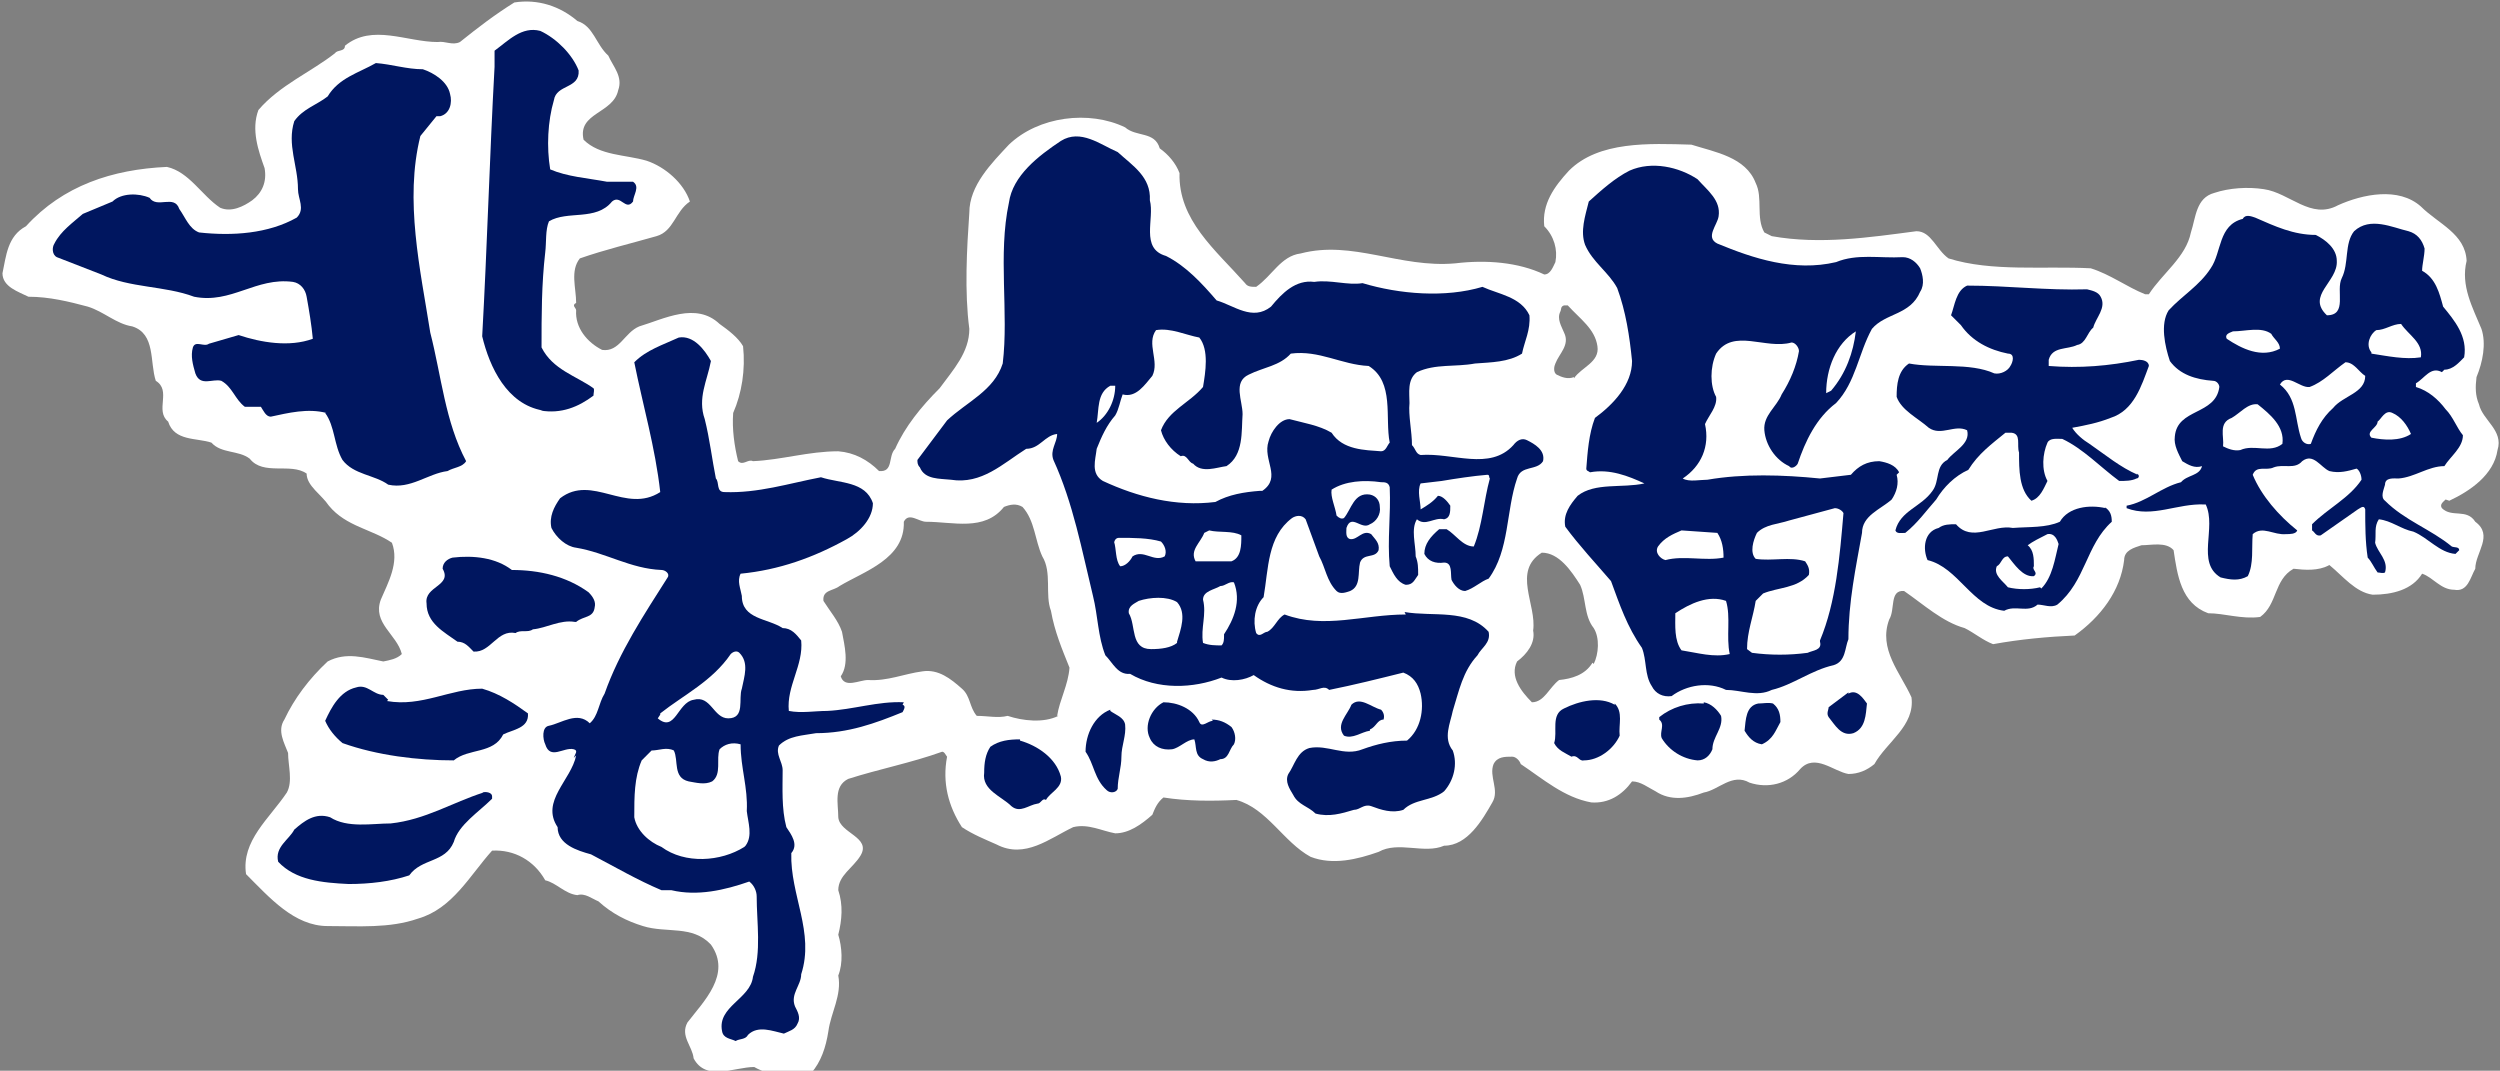 <?xml version="1.0" encoding="UTF-8"?>
<svg id="_圖層_1" data-name="圖層_1" xmlns="http://www.w3.org/2000/svg" version="1.1" viewBox="0 0 202.2 86.6">
  <rect x="0" y="0" width="202.2" height="86.6" fill="#808080" stroke="none"/>
  <!-- Generator: Adobe Illustrator 29.3.1, SVG Export Plug-In . SVG Version: 2.1.0 Build 151)  -->
  <defs>
    <style>
      .st0 {
        fill: #fff;
      }

      .st1 {
        fill: #00165f;
      }
    </style>
  </defs>
  <path class="st0" d="M198.1,40.5c1.7-.8,3.6-2.1,3.9-4.1.5-1.6-1.2-2.4-1.5-3.7-.3-.7-.3-1.4-.2-2.2.5-1.2.8-2.7.4-3.9-.7-1.7-1.7-3.5-1.2-5.5-.1-2.2-2.3-3-3.7-4.4-1.8-1.6-4.7-1-6.7-.1-2.2,1.2-3.9-1-6-1.3-1.3-.2-2.8-.1-4,.3-1.5.4-1.5,2-1.9,3.2-.4,2-2.3,3.3-3.4,5h-.3c-1.5-.6-2.8-1.6-4.4-2.1-3.8-.2-8,.3-11.5-.8-1-.7-1.4-2.2-2.6-2.2-3.8.5-7.8,1.1-11.7.4l-.6-.3c-.7-1.2-.1-2.8-.7-4-.8-2.1-3.3-2.5-5.2-3.1-3.4-.1-7.5-.3-9.9,2.1-1.2,1.3-2.2,2.7-2,4.5.8.8,1.1,1.9.9,2.9-.2.4-.4,1-.9,1-2.1-1-4.7-1.2-7.2-.9-4.5.4-8.3-1.9-12.5-.8-1.6.2-2.3,1.8-3.6,2.7-.4,0-.7,0-.9-.3-2.4-2.7-5.4-5.1-5.3-8.9-.3-.8-.9-1.5-1.6-2-.4-1.4-1.9-.9-2.8-1.7-2.9-1.4-7-.9-9.4,1.4-1.4,1.5-3.2,3.3-3.2,5.5-.2,2.9-.4,6.4,0,9.4,0,1.9-1.3,3.3-2.4,4.8-1.5,1.5-2.8,3.1-3.6,4.9-.6.6-.1,1.9-1.3,1.8-.9-.9-2-1.5-3.3-1.6-2.4,0-4.6.7-6.9.8-.4-.2-.8.4-1.2,0-.3-1.2-.5-2.6-.4-3.9.7-1.6,1-3.5.8-5.4-.4-.7-1.2-1.3-1.9-1.8-1.9-1.8-4.5-.4-6.5.2-1.2.5-1.6,2.1-3,1.9-1.2-.6-2.2-1.8-2.1-3.2,0-.2-.4-.4,0-.6,0-1.2-.5-2.6.3-3.6,2-.7,4.1-1.2,6.2-1.8,1.4-.4,1.5-2,2.7-2.8-.5-1.5-2-2.8-3.5-3.3-1.7-.5-3.8-.4-5.1-1.7-.5-2.2,2.4-2.1,2.8-4,.4-1.1-.4-1.9-.8-2.8-1-.9-1.2-2.4-2.5-2.8-1.4-1.2-3.2-1.8-5.1-1.5-1.6,1-2.9,2-4.4,3.2-.6.3-1.2-.1-1.8,0-2.5,0-5.3-1.5-7.5.3,0,.5-.6.3-.8.6-1.9,1.5-4.5,2.6-6.2,4.6-.6,1.6,0,3.3.5,4.7.2,1.1-.2,2-1,2.6-.7.5-1.7,1-2.6.6-1.5-1-2.5-2.9-4.3-3.3-4.4.2-8.4,1.5-11.4,4.8-1.5.8-1.6,2.4-1.9,3.8,0,1.1,1.3,1.5,2.1,1.9,1.7,0,3.3.4,4.8.8,1.3.4,2.3,1.4,3.6,1.6,1.9.6,1.4,2.9,1.9,4.4,1.3.8-.1,2.4,1,3.3.5,1.6,2.3,1.3,3.5,1.7.8.9,2.2.6,3.1,1.3,1.1,1.4,3.3.3,4.6,1.2,0,1,1.2,1.7,1.8,2.6,1.4,1.7,3.5,1.9,5.1,3,.6,1.6-.3,3.2-.9,4.6-.7,1.9,1.3,2.8,1.7,4.4-.4.4-1,.5-1.5.6-1.5-.3-3-.8-4.5,0-1.5,1.4-2.7,3-3.5,4.7-.6.9,0,1.9.3,2.7,0,1,.4,2.3-.1,3.2-1.4,2.1-3.7,3.9-3.3,6.6,1.9,1.9,3.9,4.2,6.6,4.2,2.5,0,5,.2,7.3-.6,2.8-.8,4.2-3.5,6-5.5,1.8-.1,3.4.8,4.3,2.4.9.2,1.6,1.1,2.6,1.2.6-.2,1.2.3,1.7.5,1.1,1,2.3,1.6,3.6,2,1.9.6,4-.1,5.5,1.5,1.7,2.4-.6,4.6-1.9,6.3-.6,1.1.4,1.9.5,2.9,1,1.9,3.3.7,4.9.7,1.4.8,2.9.7,4.6.5.8-.9,1.2-2.1,1.4-3.4.2-1.5,1.1-2.9.8-4.5.4-1,.3-2.3,0-3.3.3-1.2.4-2.4,0-3.6,0-1.2,1.2-1.8,1.8-2.8.9-1.5-1.7-1.8-1.8-3.1,0-1.1-.4-2.5.8-3.1,2.5-.8,5.1-1.3,7.6-2.2.2,0,.3.3.4.4-.4,2.1.1,4,1.2,5.7.9.6,1.9,1,2.8,1.4,2.3,1.2,4.3-.5,6.2-1.4,1.2-.3,2.3.3,3.4.5,1.1,0,2.1-.7,3-1.5.2-.5.4-1,.9-1.4,1.9.3,3.9.3,5.9.2,2.5.7,3.8,3.4,6,4.6,1.8.7,3.8.2,5.5-.4,1.6-.9,3.7.2,5.3-.5,1.9,0,3.1-2.1,3.9-3.5.6-1-.3-2.1.1-3.1.3-.6.9-.6,1.5-.6.3,0,.6.3.7.6,1.8,1.2,3.5,2.7,5.7,3.1,1.4.1,2.5-.6,3.3-1.7.7,0,1.3.5,1.9.8,1.2.8,2.6.6,3.9.1,1.2-.2,2.3-1.6,3.7-.8,1.5.5,3.1.1,4.1-1.1,1.2-1.3,2.7.2,3.9.4.8,0,1.5-.3,2.1-.8,1-1.8,3.3-3.1,3-5.4-.9-2-2.7-3.9-1.8-6.3.5-.8,0-2.4,1.2-2.3,1.6,1.1,3.1,2.5,4.9,3,.8.4,1.5,1,2.3,1.3,2.2-.4,4.4-.6,6.6-.7,2.1-1.5,3.7-3.6,4-6.1,0-.8.8-1,1.4-1.2.8,0,2-.3,2.6.4.3,2,.6,4.3,2.8,5.1,1.3,0,2.7.5,4.2.3,1.4-1,1.1-3,2.7-3.9.9.1,2,.2,2.9-.3,1.1.9,2.1,2.2,3.5,2.4,1.6,0,3.2-.4,4-1.7.9.3,1.5,1.3,2.6,1.3,1.1.2,1.3-1,1.7-1.7,0-1.3,1.5-2.7,0-3.8-.7-1.1-1.9-.3-2.7-1.1-.2-.3.1-.5.3-.7ZM85.6,57.9c-1.2.6-2.9.4-4.1,0-.8.2-1.6,0-2.5,0-.6-.7-.5-1.6-1.2-2.2-.9-.8-1.9-1.6-3.2-1.4-1.5.2-2.8.8-4.4.7-.7,0-1.9.7-2.2-.3.7-1,.3-2.5.1-3.6-.3-.9-1-1.7-1.5-2.5-.1-.9.8-.8,1.3-1.2,2-1.2,5.3-2.2,5.2-5.2.4-.8,1.2,0,1.8,0,2.2,0,4.7.8,6.3-1.2.5-.2,1-.3,1.5,0,1,1.1,1,2.7,1.6,4,.8,1.3.2,3.1.7,4.4.3,1.7.9,3.1,1.5,4.6-.1,1.4-.8,2.6-1,3.9ZM128.8,53.6c-.6,1-1.7,1.3-2.7,1.4-.8.6-1.2,1.8-2.2,1.8-.9-.9-1.8-2.1-1.2-3.3.8-.6,1.5-1.5,1.3-2.5.3-2.1-1.7-4.8.7-6.3,1.4,0,2.4,1.5,3.1,2.6.5,1.1.3,2.5,1.1,3.5.5.8.4,2.1,0,2.9ZM127.3,30.5c-.5.2-1,0-1.4-.2-.3-.2-.2-.7-.1-.9.3-.8,1.2-1.5.7-2.5-.2-.5-.6-1.1-.3-1.7.1-.2,0-.4.3-.5h.3c1,1.1,2.2,1.9,2.4,3.3.2,1.3-1.3,1.7-1.9,2.6Z"/>
  <path class="st1" d="M26.3,33.4c.8,1.1.7,2.6,1.4,3.8.9,1.2,2.6,1.2,3.7,2,1.8.4,3.2-.9,4.8-1.1.5-.3,1.2-.3,1.5-.8-1.7-3.2-2-6.9-2.9-10.4-.8-5.1-2.1-10.7-.8-15.9l1.3-1.6h.3c.8-.2,1-1.1.8-1.8-.2-1-1.3-1.7-2.2-2-1.3,0-2.5-.4-3.8-.5-1.4.8-3,1.2-3.9,2.7-.9.7-2,1-2.7,2-.6,1.9.3,3.6.3,5.5,0,.8.6,1.6-.1,2.3-2.3,1.3-5.2,1.5-7.9,1.2-.8-.3-1.1-1.2-1.6-1.9-.4-1.2-1.8,0-2.4-.9-.9-.4-2.3-.4-3,.3l-2.4,1c-.8.7-1.8,1.4-2.3,2.4-.2.3-.2.9.2,1.1l3.6,1.4c2.3,1.1,5.1.9,7.5,1.8,3,.6,5-1.6,8-1.2.6.1,1,.6,1.1,1.2.2,1.1.4,2.3.5,3.4-1.9.7-4.2.3-6-.3l-2.4.7c-.4.3-1.1-.3-1.3.3-.2.7,0,1.4.2,2.1.4,1.1,1.4.4,2.1.6.9.5,1.1,1.5,1.9,2.1h1.3c.2.3.4.8.8.8,1.4-.3,3-.7,4.5-.3"/>
  <path class="st1" d="M39.1,64.1c-2.5.8-4.7,2.2-7.5,2.5-1.5,0-3.5.4-4.9-.5-1.2-.4-2.1.3-2.9,1-.4.8-1.6,1.4-1.3,2.6,1.4,1.5,3.6,1.7,5.7,1.8,1.7,0,3.4-.2,4.9-.7,1-1.4,2.9-1,3.6-2.7.4-1.4,2-2.4,3.1-3.5v-.2c0-.3-.5-.4-.8-.3"/>
  <path class="st1" d="M31.4,56.6l-.4-.4c-.8,0-1.3-.9-2.2-.6-1.3.3-2,1.6-2.5,2.7.3.7.8,1.3,1.4,1.8,2.8,1,6.1,1.4,9,1.4,1.2-1,3.2-.5,4-2.1.8-.4,2.1-.5,2-1.7-1.1-.8-2.3-1.6-3.7-2-2.6,0-4.9,1.5-7.7,1"/>
  <path class="st1" d="M46.6,50.3c.6-.5,1.4-.3,1.5-1.2.1-.4-.1-.8-.5-1.2-1.8-1.3-4-1.8-6.2-1.8-1.3-1-3.1-1.2-4.8-1-.4.1-.8.4-.8.9.8,1.4-1.5,1.4-1.3,2.8,0,1.6,1.4,2.3,2.5,3.1.6,0,.9.4,1.3.8,1.4.1,1.9-1.8,3.4-1.5.4-.3,1,0,1.4-.3,1.1-.1,2.2-.8,3.4-.6"/>
  <path class="st1" d="M43.7,33.2c1.7.3,3.1-.3,4.3-1.2,0-.2.1-.5,0-.6-1.4-1-3.3-1.5-4.2-3.3,0-2.6,0-5.1.3-7.7.1-.8,0-1.8.3-2.5,1.5-.9,3.8,0,5.1-1.6.7-.6,1.1.8,1.7,0,0-.5.6-1.2,0-1.6h-2.1c-1.6-.3-3.2-.4-4.6-1-.3-1.8-.2-3.9.3-5.6.2-1.3,2.1-.9,2-2.4-.5-1.3-1.8-2.6-3.1-3.2-1.5-.4-2.6.8-3.7,1.6v1.3c-.4,7.3-.6,14.6-1,21.8.6,2.5,2,5.5,4.9,6"/>
  <path class="st1" d="M73.1,56.8c-2.1-.1-4.1.6-6.2.7-1,0-2.1.2-3.1,0-.2-2,1.2-3.7,1-5.7-.4-.5-.8-1-1.5-1-1.2-.8-3.3-.7-3.3-2.6-.1-.6-.4-1.2-.1-1.8,3.1-.3,5.9-1.3,8.6-2.8,1.1-.6,2.1-1.7,2.1-2.9-.6-1.8-2.7-1.6-4.2-2.1-2.6.5-5.1,1.3-7.8,1.2-.7,0-.4-.8-.7-1.1-.3-1.5-.5-3.2-.9-4.8-.6-1.7.2-3.1.5-4.7-.5-.9-1.4-2.1-2.6-1.9-1.3.6-2.6,1-3.6,2,.7,3.5,1.7,6.9,2.1,10.5-2.8,1.8-5.5-1.5-8.1.5-.5.7-.9,1.5-.7,2.4.4.8,1.2,1.5,2,1.6,2.4.4,4.4,1.7,6.9,1.8.3,0,.7.3.5.6-1.9,3-3.9,6-5.1,9.4-.5.8-.5,1.8-1.2,2.4-1-1-2.3,0-3.3.2-.6.1-.5,1.1-.3,1.5.4,1.3,1.5.2,2.3.4.4.1.1.4,0,.7l.2-.2h0c-.4,2-2.9,3.7-1.5,5.8,0,1.4,1.6,1.9,2.7,2.2,1.9,1,3.8,2.1,5.7,2.9h.8c2.1.5,4.3,0,6.3-.7.4.3.6.8.6,1.2,0,2.1.4,4.5-.3,6.5-.2,1.8-2.9,2.4-2.5,4.4.1.6.7.6,1.1.8.3-.2.8-.1,1-.5.8-.8,2-.3,2.9-.1.4-.2.9-.3,1.1-.8.3-.5,0-1-.2-1.4-.4-1,.5-1.7.5-2.6,1.1-3.4-.9-6.4-.8-9.8.6-.7,0-1.5-.4-2.1-.4-1.5-.3-3.2-.3-4.6,0-.7-.6-1.3-.3-2,.8-.8,1.9-.8,3-1,2.6,0,4.8-.8,7-1.7.1-.2.3-.5,0-.6M53.4,57.7c1.9-1.5,4.2-2.6,5.7-4.8.2-.2.5-.3.7-.1.8.8.4,1.9.2,2.9-.3.8.3,2.4-1.1,2.4-1.2,0-1.4-1.9-2.8-1.5-1.3.2-1.5,2.7-2.9,1.5l.2-.3ZM60.2,68.5c-1.9,1.2-4.8,1.4-6.7,0-1-.4-2-1.3-2.2-2.4,0-1.7,0-3.2.6-4.6l.8-.8c.6,0,1.2-.3,1.8,0,.4.8-.1,2.2,1.2,2.5.6.1,1.3.3,1.9,0,.8-.6.3-1.8.6-2.6.4-.4,1-.6,1.7-.4,0,1.9.6,3.5.5,5.4.1.9.5,2-.1,2.8"/>
  <path class="st1" d="M113.7,49.7c-3.4,0-6.6,1.2-9.8,0-.6.3-.8,1.1-1.4,1.4-.3,0-.6.5-.9.1-.3-1-.1-2.2.6-2.9.4-2.3.3-4.9,2.3-6.4.3-.2.8-.3,1.1.1l1.1,3c.5.9.6,2,1.4,2.8.3.3.8.1,1.1,0,.9-.4.6-1.5.8-2.3.3-.8,1.2-.3,1.5-1,.1-.6-.3-.9-.6-1.3-.7-.4-1.1.5-1.7.4-.4-.1-.3-.6-.3-.9.4-1.2,1.2.2,1.9-.3.5-.2.9-.8.8-1.4,0-.5-.3-.9-.8-1-1.3-.2-1.5,1.2-2.1,1.9-.2.1-.4,0-.6-.2-.1-.7-.5-1.5-.4-2.1,1.1-.7,2.6-.8,4-.6.3,0,.6,0,.7.4.1,2.3-.2,4.2,0,6.4.3.6.6,1.3,1.3,1.5.6,0,.7-.4,1-.8,0-.6,0-1-.2-1.5,0-1-.4-2.2.1-3,.7.6,1.4-.2,2.2,0,.5-.1.5-.6.5-1.1-.2-.3-.6-.8-1-.8-.4.5-.9.8-1.4,1.1,0-.6-.3-1.5,0-2.1l1.7-.2c1.2-.2,2.5-.4,3.7-.5.2,0,.1.2.2.3-.5,1.8-.6,3.8-1.3,5.5-.9,0-1.5-1-2.2-1.4h-.6c-.7.6-1.2,1.2-1.2,2,.3.6.9.8,1.6.7.7,0,.5.9.6,1.4.2.4.6.9,1.1.9.7-.2,1.3-.8,1.9-1,1.7-2.3,1.4-5.5,2.3-8.1.3-1.1,1.6-.6,2.1-1.4.2-.9-.7-1.4-1.3-1.7-.4-.2-.8,0-1.1.4-1.9,2.1-4.9.6-7.5.8-.4-.1-.4-.5-.7-.8,0-1.1-.3-2.4-.2-3.4,0-.8-.2-1.9.6-2.5,1.5-.7,3.1-.4,4.7-.7,1.3-.1,2.7-.1,3.8-.8.2-1,.7-1.9.6-3.1-.7-1.5-2.5-1.7-3.8-2.3-3,.9-6.7.6-9.7-.3-1.2.2-2.6-.3-3.9-.1-1.5-.2-2.6.9-3.5,2-1.5,1.2-3-.1-4.4-.5-1.2-1.4-2.5-2.8-4.1-3.6-2.1-.6-.9-3-1.3-4.5.1-1.9-1.4-2.8-2.6-3.9-1.4-.6-3-1.9-4.6-.9-1.8,1.2-3.9,2.8-4.2,5-.9,4.2,0,8.9-.5,13-.7,2.2-2.9,3.1-4.5,4.6l-2.4,3.2c0,.2,0,.4.2.6.4,1,1.6.9,2.5,1,2.5.4,4.2-1.3,6.1-2.5,1.1,0,1.5-1.1,2.5-1.2,0,.7-.6,1.3-.3,2.1,1.6,3.5,2.3,7.3,3.2,11,.4,1.6.4,3.3,1,4.8.6.6,1,1.6,2,1.5,2.2,1.3,5.1,1.2,7.4.3.8.4,1.9.2,2.6-.2,1.4,1,3,1.5,4.8,1.2.5,0,.9-.4,1.3,0,2-.4,4-.9,6-1.4.8.3,1.2.9,1.4,1.7.3,1.3,0,2.9-1.1,3.8-1.3,0-2.5.3-3.6.7-1.5.6-2.8-.4-4.3-.1-1,.3-1.2,1.4-1.7,2.1-.3.6.1,1.2.4,1.7.4.8,1.2.9,1.8,1.5,1.1.3,2.1,0,3.1-.3.5,0,.8-.5,1.4-.3.8.3,1.7.6,2.6.3.9-.9,2.3-.7,3.3-1.5.8-.9,1.1-2.2.7-3.3-.8-1-.2-2.2,0-3.2.5-1.6.8-3.2,2-4.5.3-.6,1.1-1,.9-1.9-1.7-1.9-4.5-1.2-6.8-1.6M89.8,31.2h.4c0,1.2-.6,2.4-1.5,3,.2-1.1,0-2.4,1.1-3M90.1,44c0-.2.1-.5.4-.5,1.1,0,2.4,0,3.4.3.3.3.5.8.3,1.2-.9.5-1.7-.6-2.6,0-.2.4-.6.8-1,.8-.4-.5-.3-1.4-.5-2M95.2,52c-.5.4-1.3.5-2.1.5-1.7,0-1.2-1.9-1.8-2.9-.1-.6.5-.8.8-1,.9-.3,2.3-.4,3.1.1.8.9.3,2.2,0,3.2M99,51.4c0,.3,0,.6-.2.8-.5,0-1,0-1.5-.2-.2-1.2.3-2.3,0-3.5,0-.7.9-.8,1.4-1.1.4,0,.7-.4,1.1-.3.6,1.5,0,3-.8,4.2M99.6,45.4h-2.9c-.5-.9.4-1.5.7-2.3l.4-.2c.8.2,1.9,0,2.6.4,0,.8,0,1.8-.8,2.1M98.3,40.6c-3.2.4-6.3-.4-9.1-1.7-1-.6-.6-1.7-.5-2.6.4-1,.8-1.9,1.5-2.7.3-.5.4-1.2.6-1.7,1.1.3,1.8-.8,2.4-1.5.6-1.2-.5-2.6.3-3.7,1.2-.2,2.4.4,3.5.6.8,1,.5,2.8.3,4-1.1,1.3-2.8,1.9-3.4,3.5.2.8.8,1.6,1.6,2.1.5-.2.6.5,1,.6.7.8,1.9.3,2.7.2,1.4-.9,1.2-2.8,1.3-4.2,0-1.1-.8-2.6.5-3.2,1.2-.6,2.5-.7,3.4-1.7,2.3-.3,4.1.9,6.3,1,2.1,1.3,1.3,4.2,1.7,6.2-.2.2-.3.7-.7.7-1.3-.1-3.1-.1-4-1.5-1-.6-2.3-.8-3.4-1.1-.8,0-1.5,1-1.7,1.8-.5,1.5,1.1,2.9-.5,4h-.2c-1.3.1-2.5.3-3.6.9"/>
  <path class="st1" d="M82.5,59.8c-.9,0-1.7.1-2.4.6-.4.6-.5,1.3-.5,2.1-.2,1.4,1.4,1.9,2.2,2.7.7.6,1.4-.1,2.1-.2.3,0,.4-.5.7-.3.3-.6,1.4-1,1.2-1.9-.4-1.5-1.9-2.5-3.3-2.9"/>
  <path class="st1" d="M89.8,57.4c-1.3.5-2,2-2,3.4.7,1,.7,2.2,1.7,3.1.3.3.8.2.9-.1,0-.9.3-1.7.3-2.6,0-.9.4-1.7.3-2.6-.1-.6-.8-.8-1.2-1.1"/>
  <path class="st1" d="M98.1,58.3c-.4,0-.9.6-1.1.1-.5-1.1-1.8-1.6-2.9-1.6-1,.5-1.6,1.9-1.1,2.9.3.7,1,1,1.8.9.6-.1,1.2-.8,1.8-.8.2.6,0,1.3.7,1.6.5.3,1,.2,1.4,0,.7,0,.7-.8,1.1-1.2.2-.4.1-1-.2-1.4-.5-.4-1-.6-1.6-.6"/>
  <path class="st1" d="M110.8,59c.5-.2.6-.8,1.1-.8.1-.3,0-.6-.2-.8-.8-.2-1.7-1.1-2.4-.4-.3.8-1.3,1.6-.6,2.5.7.3,1.4-.3,2.1-.4"/>
  <path class="st1" d="M130.6,57c-1.2-.7-2.9-.3-4.1.3-1.1.5-.5,1.9-.8,2.8.3.6.9.8,1.4,1.1.5-.2.6.4,1,.3,1.2,0,2.4-.9,2.9-2-.1-.9.3-1.9-.4-2.6"/>
  <path class="st1" d="M153.6,38.2c-.3-.6-1-.8-1.6-.9-1,0-1.7.4-2.3,1.1l-2.5.3c-3-.3-6.2-.4-9.1.1-.6,0-1.5.2-2-.1,1.5-1,2.2-2.6,1.8-4.4.3-.7,1-1.4.9-2.2-.5-.9-.5-2.4,0-3.5,1.4-2.1,4-.3,6.1-.9.3,0,.6.4.6.7-.2,1.2-.7,2.4-1.4,3.5-.4,1-1.5,1.7-1.4,2.9.1,1.2.9,2.4,2,2.9.2.3.6,0,.7-.2.6-1.8,1.5-3.7,3.1-4.9,1.6-1.7,1.8-4,2.9-6,1.1-1.3,3.1-1.1,3.9-3,.4-.6.2-1.4,0-1.9-.3-.5-.8-.9-1.4-.9-1.9.1-3.7-.3-5.4.4-3.4.8-6.7-.3-9.6-1.5-1-.5,0-1.5.1-2.2.2-1.3-.9-2.1-1.7-3-1.5-1-3.7-1.5-5.5-.7-1.2.6-2.3,1.6-3.3,2.5-.3,1.2-.7,2.4-.3,3.5.6,1.4,1.9,2.2,2.6,3.5.7,1.9,1,3.9,1.2,5.9,0,1.9-1.5,3.5-3,4.6-.5,1.3-.6,2.8-.7,4.1,0,.2.2.2.3.3,1.6-.3,3.1.3,4.4.9-1.8.4-4-.1-5.4,1-.6.7-1.2,1.5-1,2.5,1.1,1.5,2.5,3,3.7,4.4.7,1.9,1.3,3.7,2.5,5.4.4,1,.2,2.2.8,3.1.3.6.9.9,1.6.8,1.2-.9,3-1.2,4.4-.5,1.2,0,2.5.6,3.7,0,1.7-.4,3.2-1.6,5-2,1-.3.9-1.4,1.2-2.1,0-3,.6-5.8,1.1-8.6,0-1.4,1.5-1.9,2.4-2.7.4-.6.6-1.3.4-2M150.1,26.8c-.2,1.7-.8,3.4-2,4.8l-.4.2c0-2,.8-4,2.4-5M134.7,45.3c-.4-.1-.9-.6-.6-1.1.5-.7,1.2-1,1.9-1.3l2.9.2c.4.6.5,1.3.5,2-1.5.3-3.2-.2-4.7.2M136,52.6c-.6-.8-.5-2-.5-3,1.2-.8,2.7-1.5,4.1-1,.4,1.3,0,2.9.3,4.3-1.3.3-2.6-.1-3.9-.3M147.2,51.9c.2.7-.6.7-1,.9-1.5.2-3,.2-4.5,0l-.4-.3c0-1.4.5-2.6.7-3.9l.6-.6c1.2-.5,2.7-.4,3.7-1.5.1-.5-.1-.8-.3-1.1-1.2-.4-2.7,0-4-.2-.5-.5-.2-1.5.1-2.1.7-.7,1.7-.7,2.6-1l3.7-1c.3,0,.6.2.7.4-.3,3.5-.6,7.2-1.9,10.3"/>
  <path class="st1" d="M137.8,56.9c-1.3-.1-2.6.3-3.6,1.1v.2c.5.4,0,1,.2,1.5.6,1,1.7,1.7,2.9,1.8.6,0,1-.4,1.2-.9,0-1,.9-1.7.7-2.7-.3-.5-.8-1-1.4-1.1"/>
  <path class="st1" d="M142.2,56.9c-1,.2-1,1.3-1.1,2.2.3.5.7,1,1.4,1.1.9-.4,1.1-1.1,1.5-1.8,0-.6-.1-1.1-.6-1.5-.4-.1-.8,0-1.2,0"/>
  <path class="st1" d="M149.5,56l-1.6,1.2c0,.2-.2.5,0,.8.5.6,1,1.6,2,1.3,1-.4,1-1.5,1.1-2.4-.3-.4-.8-1.2-1.5-.8"/>
  <path class="st1" d="M172.9,38.4c-1.4-.6-2.6-1.6-3.9-2.5-.5-.3-1.1-.8-1.4-1.3,1.1-.2,2.1-.4,3.1-.8,1.9-.6,2.5-2.6,3.1-4.2,0-.4-.5-.5-.8-.5-2.4.5-4.8.7-7.3.5v-.5c.3-1.1,1.5-.8,2.3-1.2.7-.1.8-1,1.3-1.4.2-.8,1.1-1.6.6-2.5-.2-.4-.7-.5-1.1-.6-3.3.1-6.4-.3-9.7-.3-.9.4-1,1.6-1.3,2.4l.8.8c.9,1.3,2.3,2,3.8,2.3.6,0,.4.7.2,1-.2.4-.8.7-1.3.6-2-.9-4.8-.4-6.9-.8-.9.6-1,1.7-1,2.7.4,1.1,1.7,1.7,2.6,2.5,1,.7,2.1-.3,3.1.2.3,1.1-1.1,1.7-1.6,2.4-1,.5-.6,1.7-1.2,2.5-.9,1.3-2.6,1.6-3,3.2.1.3.5.2.8.2,1-.8,1.7-1.8,2.5-2.7.6-1,1.5-1.9,2.6-2.4.8-1.3,1.9-2.1,3-3h.5c.8.1.4,1,.6,1.6,0,1.4,0,3,1,3.9.7-.2,1-1,1.3-1.6-.5-.9-.4-2.2,0-3.1.2-.4.8-.3,1.2-.3,1.7.8,3.1,2.3,4.6,3.4.5,0,1,0,1.4-.2.2,0,.3-.3,0-.4"/>
  <path class="st1" d="M170.3,41.1c-1.3-.3-3-.1-3.7,1.1-1.1.5-2.5.4-3.8.5-1.6-.3-3.3,1.2-4.6-.3-.5,0-1,0-1.4.3-1.2.3-1.3,1.7-.9,2.6,2.5.6,3.6,3.8,6.2,4.1.9-.5,1.9.2,2.7-.5.5,0,1.1.3,1.6,0,2.3-1.9,2.3-4.8,4.4-6.7,0-.5-.1-.9-.6-1.2M165,47.5c-.8.2-1.8.2-2.6,0-.4-.5-1.2-1-.9-1.7.4-.2.4-.8.9-.8.5.6,1.2,1.7,2.1,1.6.4-.3-.2-.5,0-.8,0-.6,0-1.3-.5-1.7.4-.3,1-.6,1.6-.9.6-.1.8.5.9.8-.3,1.2-.5,2.7-1.4,3.6"/>
  <path class="st1" d="M197.7,29.9c.7,0,1.2-.6,1.6-1,.3-1.7-.8-3-1.7-4.1-.3-1.1-.6-2.3-1.7-2.9,0-.5.2-1.2.2-1.8-.2-.7-.6-1.2-1.3-1.4-1.3-.3-3.1-1.2-4.4,0-.8,1-.4,2.6-1,3.8-.5,1,.5,3-1.2,3-1.7-1.6.9-2.7.8-4.4,0-1-.9-1.7-1.7-2.1-1.8,0-3.3-.7-4.9-1.4-.3-.1-.8-.3-1,.1-2,.5-1.7,2.7-2.6,4-.9,1.4-2.3,2.2-3.4,3.4-.7,1.1-.3,2.9.1,4.1.8,1.1,2.1,1.5,3.5,1.6.3,0,.5.3.5.5-.3,2.3-3.4,1.7-3.6,4-.1.7.3,1.4.6,2,.5.3,1,.6,1.6.4-.2.8-1.2.7-1.7,1.3-1.6.4-2.8,1.6-4.4,1.9v.2c2.1.8,4.1-.4,6.3-.3h.1c.9,1.9-.8,4.7,1.2,5.9.8.2,1.5.3,2.2-.1.5-1,.3-2.3.4-3.4.8-.7,1.7.1,2.7,0,.3,0,.8,0,.9-.3-1.5-1.2-2.9-2.8-3.6-4.5.3-.8,1.1-.3,1.7-.6.8-.3,1.7.2,2.3-.5.9-.7,1.5.5,2.2.8.8.2,1.5,0,2.2-.2.2.1.4.5.4.9-1,1.5-2.7,2.3-4,3.6v.5c.2.1.3.5.7.4l3-2.1c.2-.1.5-.4.6,0,0,1.3,0,2.6.2,3.9.3.3.5.8.8,1.2.2,0,.4.1.6,0,.3-1-.6-1.6-.8-2.4.1-.7-.1-1.3.3-1.9,1,.1,1.8.8,2.8,1,1.2.5,2.1,1.7,3.4,1.8l.3-.3c0-.3-.4-.2-.6-.3-1.7-1.4-3.8-2.1-5.4-3.7-.4-.3-.1-.9,0-1.3,0-.6.7-.5,1.1-.5,1.3-.1,2.4-1,3.7-1,.5-.8,1.5-1.5,1.5-2.5-.5-.6-.8-1.5-1.4-2.1-.6-.8-1.4-1.5-2.4-1.8v-.3c.7-.4,1.2-1.4,2.1-.9M180.6,26.8c1,0,2.3-.4,3.1.2.2.4.7.7.7,1.2-1.5.8-3.1,0-4.3-.8-.2-.4.3-.5.5-.6M184.6,35.9c-1,.8-2.3,0-3.4.5-.5.1-1-.1-1.4-.3.1-.8-.4-1.9.7-2.3.7-.4,1.3-1.2,2.1-1.1,1,.8,2.2,1.8,2,3.2M188.7,33c-.9.8-1.4,1.8-1.8,2.9-.3.1-.7-.1-.8-.5-.5-1.5-.3-3.2-1.7-4.3.6-1,1.6.3,2.4.2,1.1-.4,1.9-1.3,2.9-2,.7,0,1.1.8,1.6,1.1,0,1.4-1.8,1.6-2.6,2.6M191.8,35.4c-.5-.5.5-.8.5-1.3.3-.2.6-1,1.2-.7.7.3,1.2,1,1.5,1.7-.9.6-2.2.5-3.2.3M191.8,28.5c-.5-.6-.1-1.5.4-1.8.7,0,1.3-.5,2-.5.6.9,1.8,1.5,1.6,2.7-1.3.2-2.7-.1-4-.3"/>
</svg>